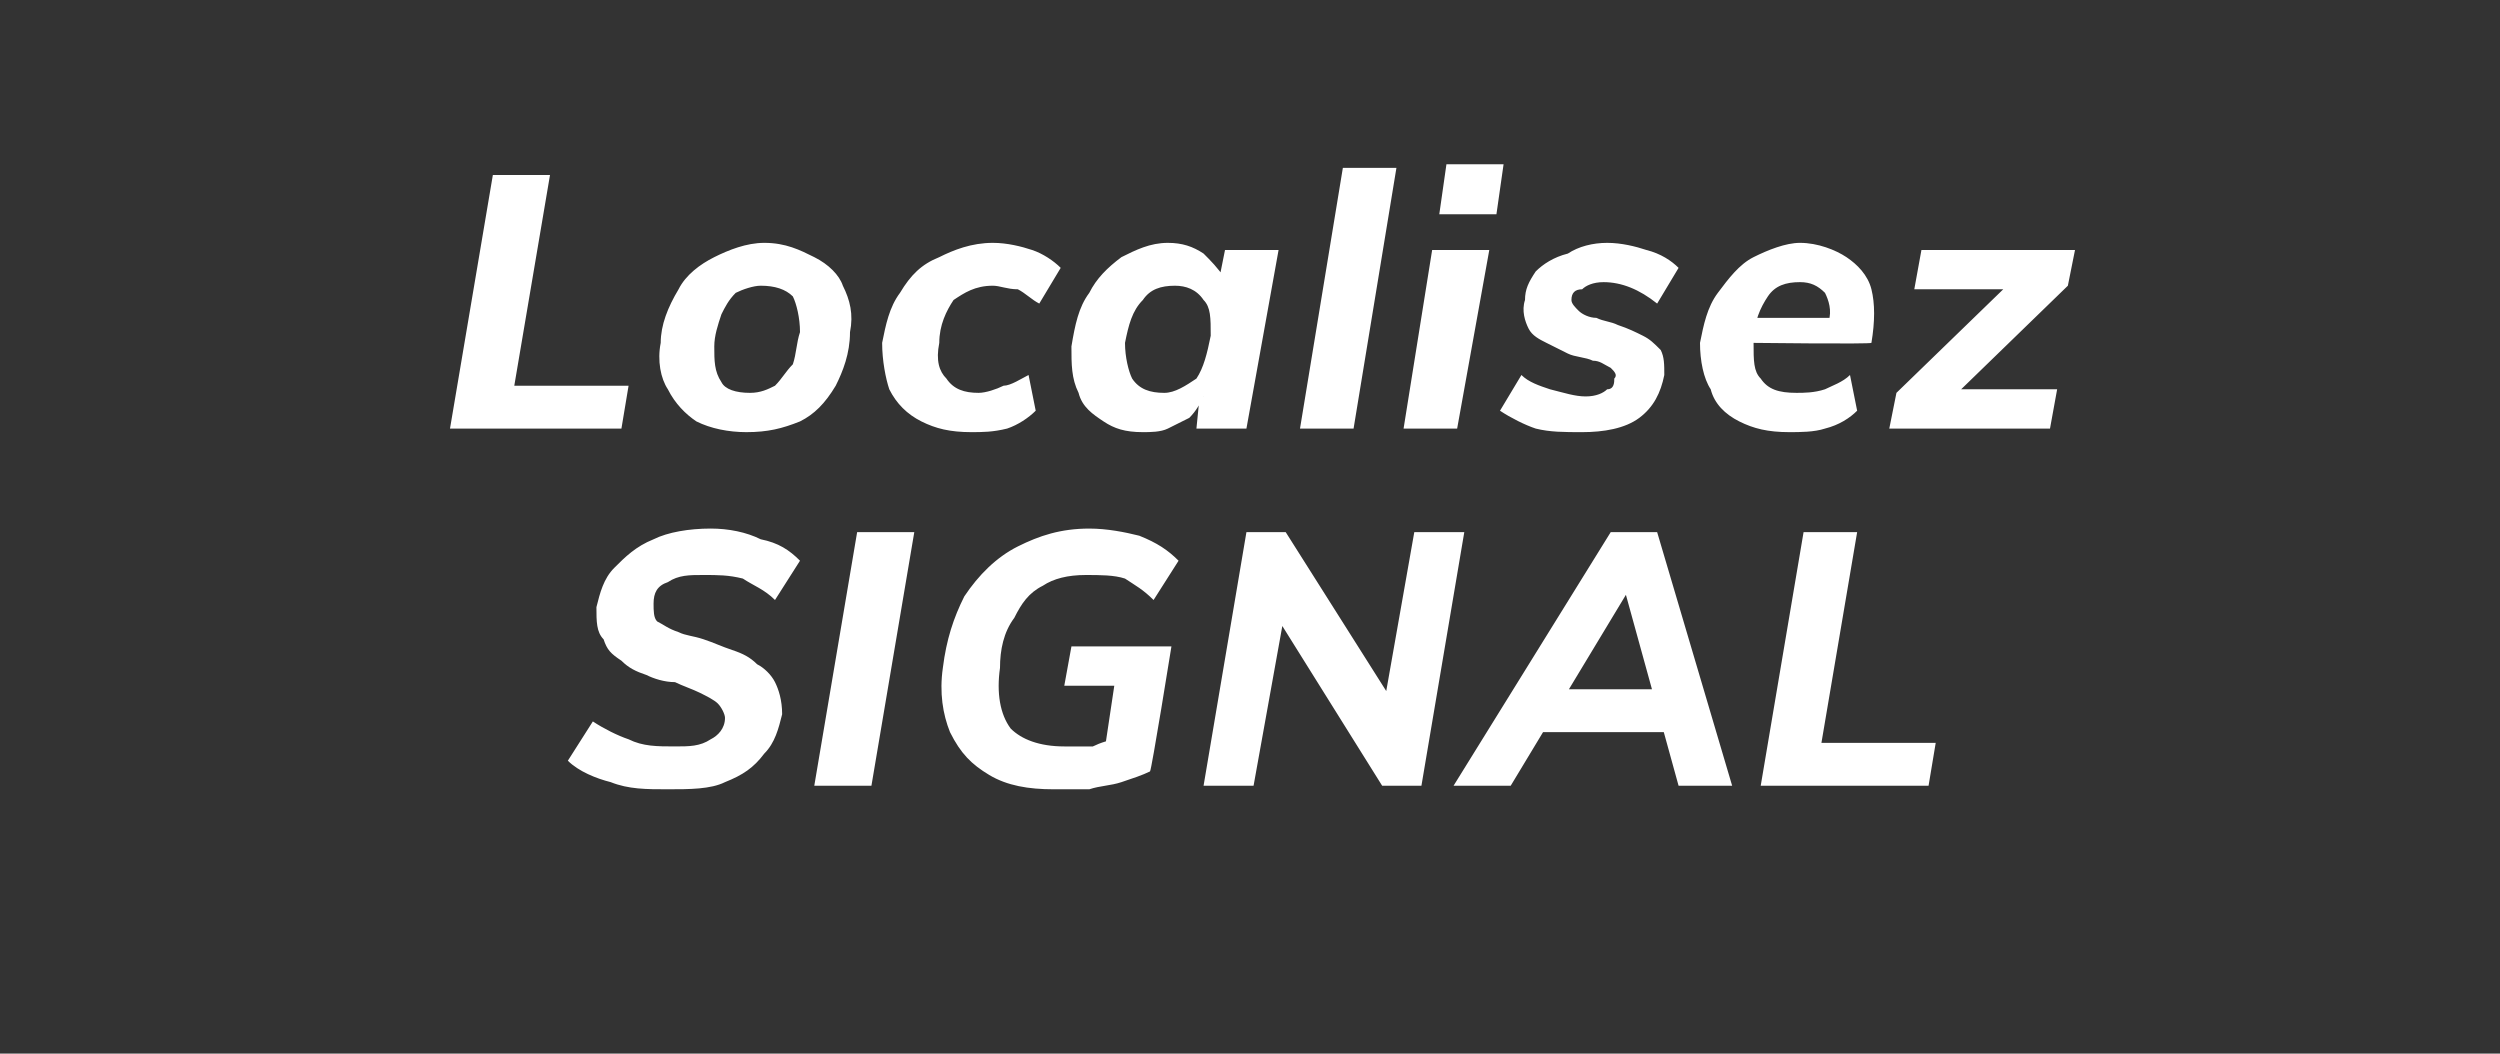 <?xml version="1.0" standalone="no"?><!DOCTYPE svg PUBLIC "-//W3C//DTD SVG 1.1//EN" "http://www.w3.org/Graphics/SVG/1.1/DTD/svg11.dtd"><svg xmlns="http://www.w3.org/2000/svg" version="1.1" width="70px" height="29.5px" viewBox="0 -2 70 29.5" style="top:-2px"><rect x="0" y="-2" width="70" height="29.5" fill="#333333" stroke="none"/><desc>Localisez SIGNAL</desc><defs/><g id="Polygon57811"><path d="m18.7 20.1c-.6 0-1.1 0-1.6-.2c-.4-.1-.9-.3-1.2-.6c0 0 .7-1.1.7-1.1c.3.2.7.4 1 .5c.4.2.8.2 1.3.2c.4 0 .7 0 1-.2c.2-.1.4-.3.4-.6c0-.1-.1-.3-.2-.4c-.1-.1-.3-.2-.5-.3c-.2-.1-.5-.2-.7-.3c-.3 0-.6-.1-.8-.2c-.3-.1-.5-.2-.7-.4c-.3-.2-.4-.3-.5-.6c-.2-.2-.2-.5-.2-.9c.1-.4.2-.8.5-1.1c.3-.3.6-.6 1.1-.8c.4-.2 1-.3 1.6-.3c.5 0 1 .1 1.4.3c.5.1.8.3 1.1.6c0 0-.7 1.1-.7 1.1c-.3-.3-.6-.4-.9-.6c-.4-.1-.7-.1-1.1-.1c-.4 0-.7 0-1 .2c-.3.1-.4.3-.4.6c0 .2 0 .4.1.5c.2.1.3.2.6.3c.2.1.4.1.7.2c.3.1.5.2.8.3c.3.1.5.2.7.4c.2.1.4.3.5.5c.1.2.2.5.2.9c-.1.4-.2.8-.5 1.1c-.3.4-.6.6-1.1.8c-.4.2-1 .2-1.6.2zm4.1-.1l1.2-7.1l1.6 0l-1.2 7.1l-1.6 0zm6.7.1c-.7 0-1.3-.1-1.8-.4c-.5-.3-.8-.6-1.1-1.2c-.2-.5-.3-1.1-.2-1.8c.1-.8.3-1.4.6-2c.4-.6.9-1.1 1.5-1.4c.6-.3 1.2-.5 2-.5c.5 0 1 .1 1.4.2c.5.2.8.4 1.1.7c0 0-.7 1.1-.7 1.1c-.3-.3-.5-.4-.8-.6c-.3-.1-.7-.1-1.1-.1c-.5 0-.9.1-1.2.3c-.4.2-.6.5-.8.9c-.3.4-.4.9-.4 1.4c-.1.7 0 1.3.3 1.7c.3.3.8.5 1.5.5c.3 0 .5 0 .8 0c.2-.1.5-.2.7-.2c.02-.04-.4.5-.4.5l.3-2l-1.4 0l.2-1.1l2.8 0c0 0-.56 3.49-.6 3.5c-.2.1-.5.2-.8.3c-.3.1-.6.1-.9.2c-.3 0-.6 0-1 0zm4.2-.1l1.2-7.1l1.1 0l3.1 4.9l-.4.2l.9-5.1l1.4 0l-1.2 7.1l-1.1 0l-3-4.8l.3-.2l-.9 5l-1.4 0zm8.6 0l-1.6 0l4.4-7.1l1.3 0l2.1 7.1l-1.5 0l-1.6-5.8l.4 0l-3.5 5.8zm.1-1.5l.8-1.2l3.6 0l.4 1.2l-4.8 0zm6.9 1.5l1.2-7.1l1.5 0l-1 5.9l3.2 0l-.2 1.2l-4.7 0z" stroke="none" fill="#fff"/></g><g id="Polygon57810"><path d="m12.6 10l1.2-7.1l1.6 0l-1 5.9l3.2 0l-.2 1.2l-4.8 0zm8.3.1c-.5 0-1-.1-1.4-.3c-.3-.2-.6-.5-.8-.9c-.2-.3-.3-.8-.2-1.3c0-.5.2-1 .5-1.5c.2-.4.6-.7 1-.9c.4-.2.9-.4 1.4-.4c.6 0 1 .2 1.4.4c.4.2.7.5.8.8c.2.4.3.8.2 1.3c0 .6-.2 1.1-.4 1.5c-.3.5-.6.8-1 1c-.5.2-.9.3-1.5.3zm.1-1.1c.3 0 .5-.1.7-.2c.2-.2.3-.4.5-.6c.1-.3.1-.6.2-.9c0-.4-.1-.8-.2-1c-.2-.2-.5-.3-.9-.3c-.2 0-.5.1-.7.2c-.2.2-.3.4-.4.6c-.1.3-.2.6-.2.9c0 .4 0 .7.2 1c.1.2.4.3.8.3zm6.2 1.1c-.6 0-1-.1-1.4-.3c-.4-.2-.7-.5-.9-.9c-.1-.3-.2-.8-.2-1.3c.1-.5.2-1 .5-1.4c.3-.5.6-.8 1.1-1c.4-.2.9-.4 1.5-.4c.4 0 .8.1 1.1.2c.3.1.6.3.8.5c0 0-.6 1-.6 1c-.2-.1-.4-.3-.6-.4c-.3 0-.5-.1-.7-.1c-.5 0-.8.2-1.1.4c-.2.3-.4.7-.4 1.2c-.1.5 0 .8.2 1c.2.3.5.4.9.4c.2 0 .5-.1.7-.2c.2 0 .5-.2.7-.3c0 0 .2 1 .2 1c-.2.2-.5.4-.8.5c-.4.1-.7.1-1 .1zm4.8 0c-.5 0-.8-.1-1.1-.3c-.3-.2-.6-.4-.7-.8c-.2-.4-.2-.8-.2-1.3c.1-.6.2-1.1.5-1.5c.2-.4.5-.7.9-1c.4-.2.8-.4 1.3-.4c.4 0 .7.1 1 .3c.2.2.4.4.6.7c-.05 0-.2.2-.2.2l.2-1l1.5 0l-.9 5l-1.4 0l.1-1c0 0 .13.15.1.1c-.1.2-.2.4-.4.6c-.2.1-.4.2-.6.3c-.2.1-.5.1-.7.1zm.6-1.1c.3 0 .6-.2.9-.4c.2-.3.3-.7.4-1.2c0-.5 0-.8-.2-1c-.2-.3-.5-.4-.8-.4c-.4 0-.7.1-.9.4c-.3.3-.4.7-.5 1.2c0 .4.1.8.2 1c.2.3.5.4.9.4zm3.8 1l1.2-7.3l1.5 0l-1.2 7.3l-1.5 0zm2.9 0l.8-5l1.6 0l-.9 5l-1.5 0zm1.2-7.4l1.6 0l-.2 1.4l-1.6 0l.2-1.4zm3.8 7.5c-.5 0-.9 0-1.3-.1c-.3-.1-.7-.3-1-.5c0 0 .6-1 .6-1c.2.2.5.3.8.4c.4.1.7.2 1 .2c.3 0 .5-.1.6-.2c.2 0 .2-.2.2-.3c.1-.1 0-.2-.1-.3c-.2-.1-.3-.2-.5-.2c-.2-.1-.5-.1-.7-.2c-.2-.1-.4-.2-.6-.3c-.2-.1-.4-.2-.5-.4c-.1-.2-.2-.5-.1-.8c0-.3.1-.5.3-.8c.2-.2.5-.4.9-.5c.3-.2.7-.3 1.1-.3c.4 0 .8.1 1.1.2c.4.1.7.3.9.5c0 0-.6 1-.6 1c-.5-.4-1-.6-1.5-.6c-.3 0-.5.1-.6.2c-.2 0-.3.1-.3.3c0 .1.1.2.2.3c.1.1.3.2.5.2c.2.1.4.1.6.2c.3.1.5.2.7.3c.2.1.3.2.5.4c.1.2.1.4.1.7c-.1.5-.3.9-.7 1.2c-.4.3-1 .4-1.6.4zm7.7-.6c-.2.2-.5.4-.9.5c-.3.1-.7.1-1 .1c-.6 0-1-.1-1.4-.3c-.4-.2-.7-.5-.8-.9c-.2-.3-.3-.8-.3-1.3c.1-.5.2-1 .5-1.4c.3-.4.6-.8 1-1c.4-.2.9-.4 1.3-.4c.5 0 1 .2 1.3.4c.3.2.6.5.7.9c.1.4.1.9 0 1.5c.01.04-3.4 0-3.4 0l.1-.7l2.5 0c0 0-.37.14-.4.1c.1-.3 0-.6-.1-.8c-.2-.2-.4-.3-.7-.3c-.4 0-.7.1-.9.4c-.2.3-.4.7-.4 1.3c0 .5 0 .8.2 1c.2.3.5.4 1 .4c.2 0 .5 0 .8-.1c.2-.1.5-.2.7-.4c0 0 .2 1 .2 1zm.9.5l.2-1l3.3-3.2l.1.3l-2.9 0l.2-1.1l4.3 0l-.2 1l-3.4 3.3l0-.4l3.1 0l-.2 1.1l-4.5 0z" stroke="none" fill="#fff"/></g></svg>